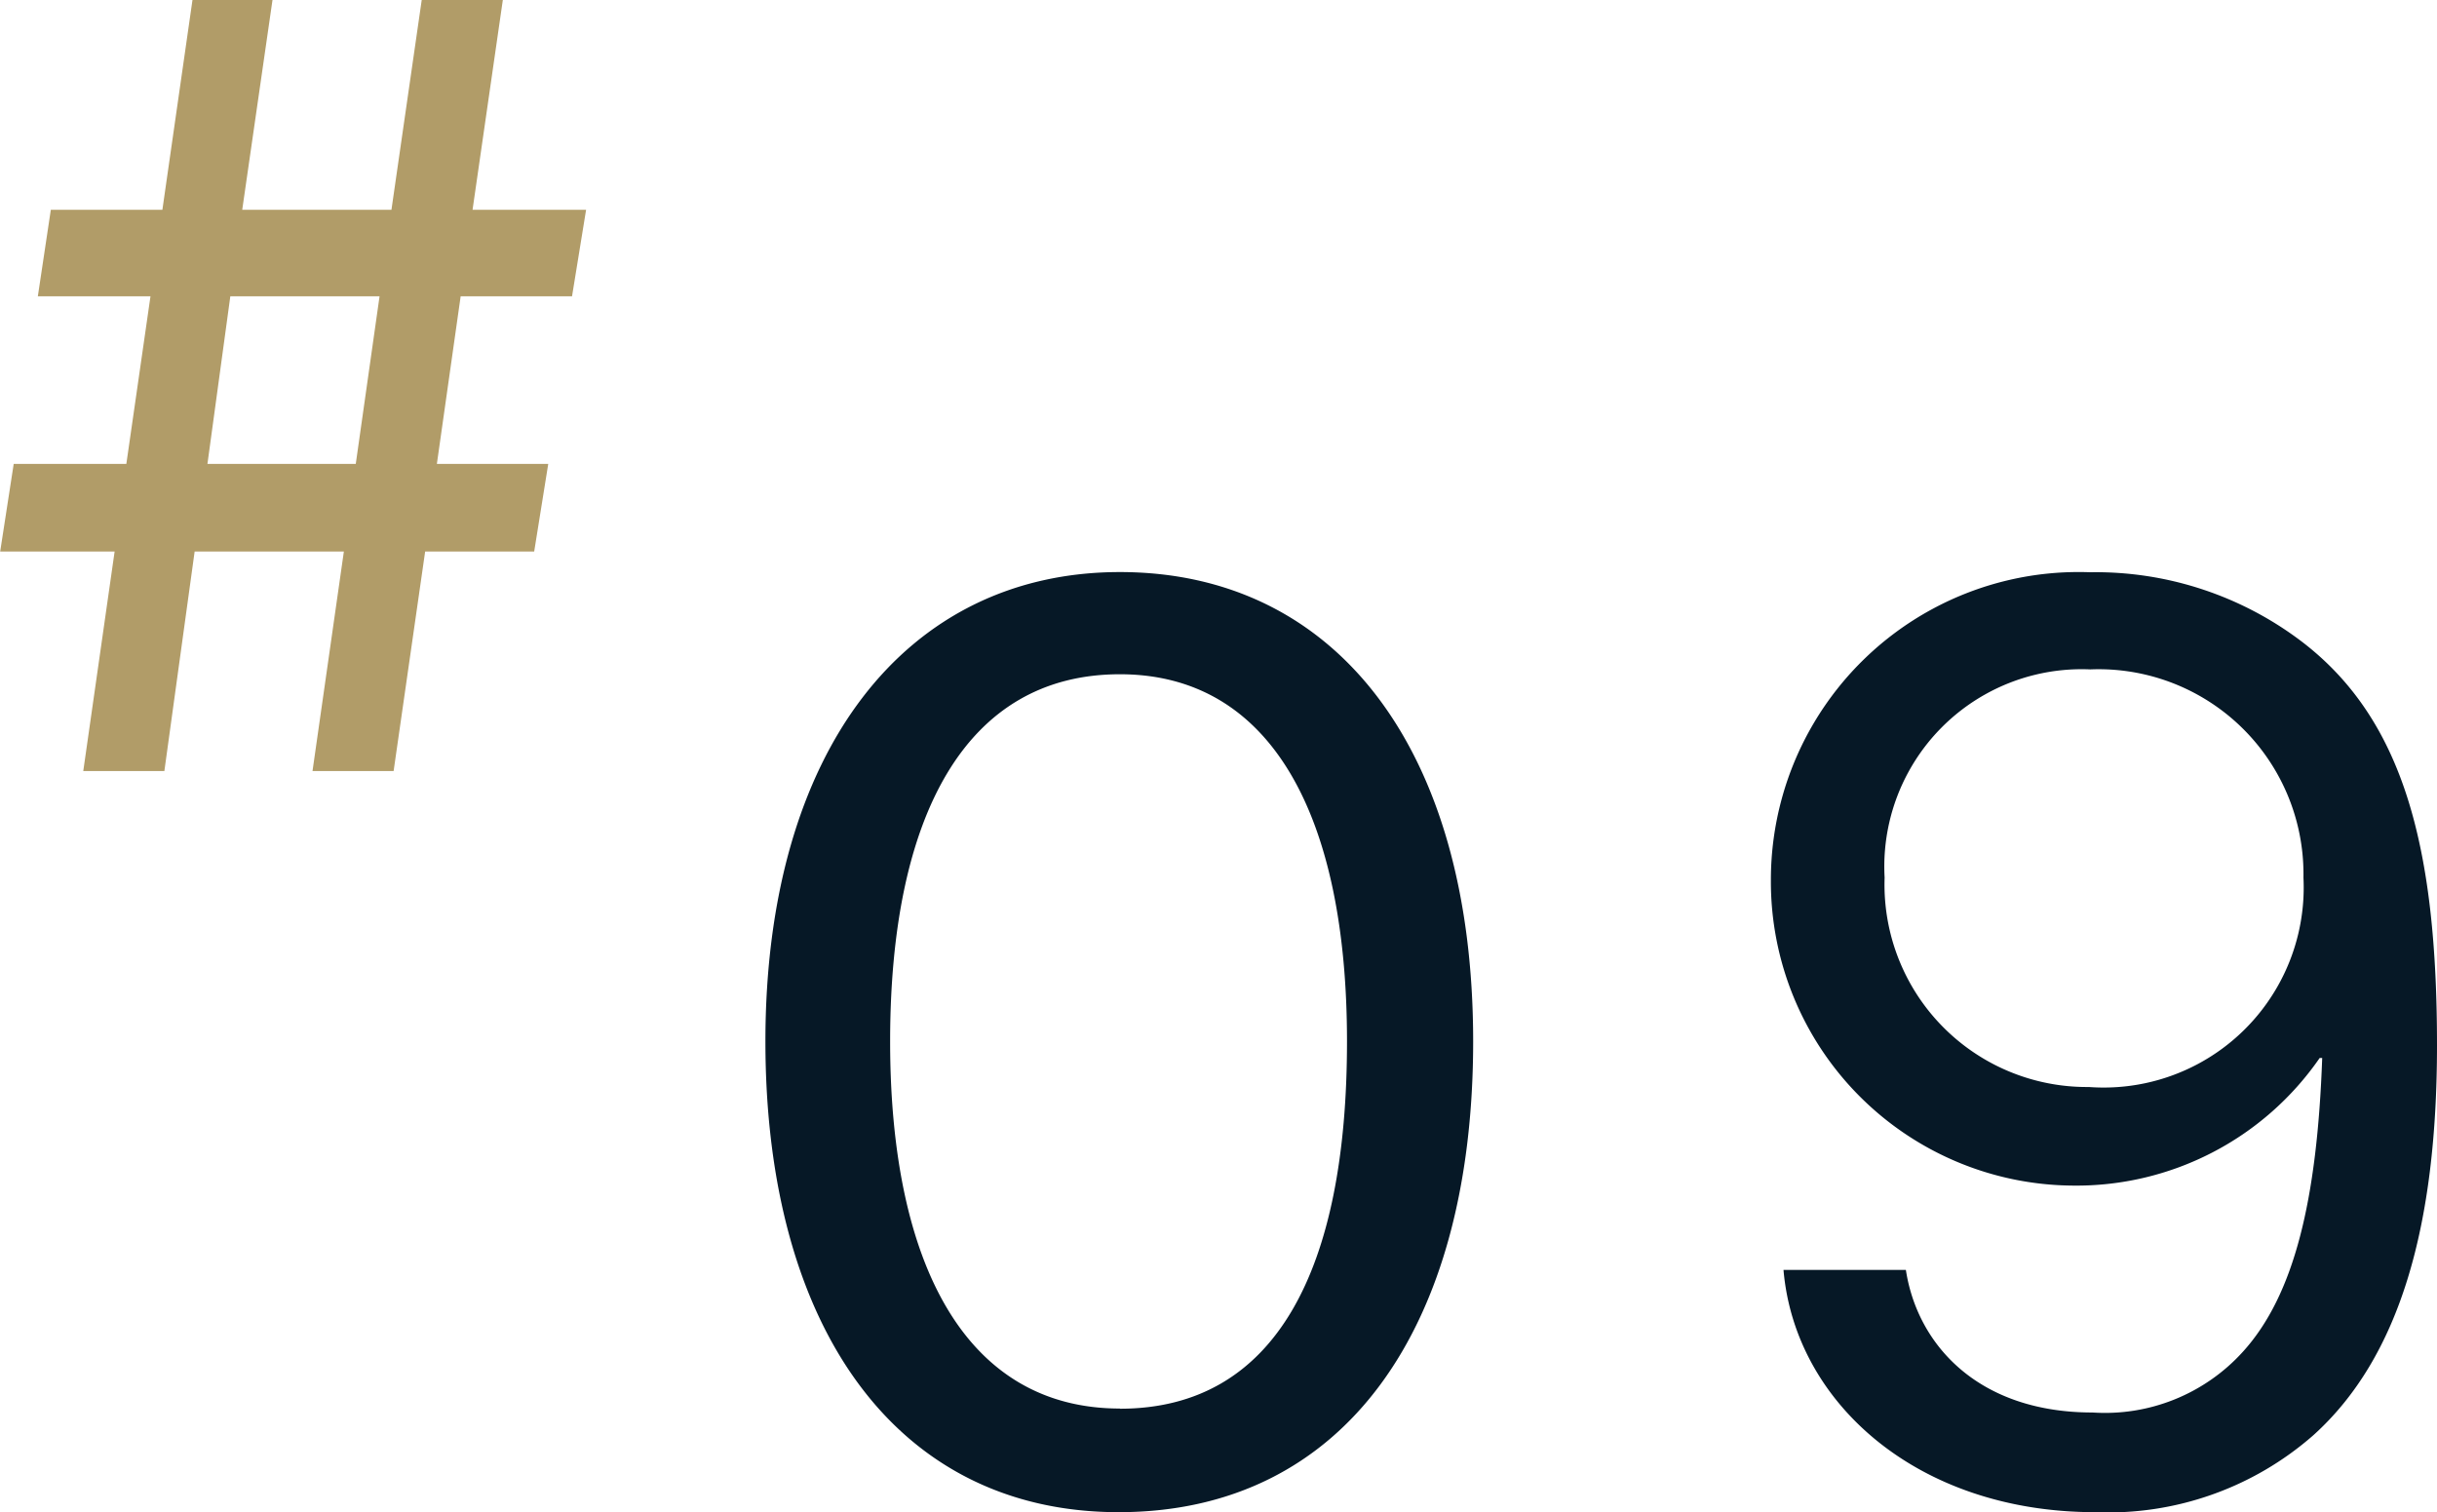 <svg xmlns="http://www.w3.org/2000/svg" width="54.088" height="33.56" viewBox="0 0 54.088 33.56"><g transform="translate(-460.496 -4476.888)"><path d="M9.324.448C14.336.448,17.192-3.64,17.192-10c0-6.5-3.052-10.416-7.84-10.416-4.76,0-7.868,3.976-7.868,10.416C1.484-3.64,4.4.448,9.324.448Zm.028-2.3c-3.416,0-5.1-3.192-5.1-8.148,0-5.012,1.68-8.148,5.1-8.148,3.388,0,5.04,3.192,5.04,8.148C14.392-4.956,12.824-1.848,9.352-1.848ZM31,.448A6.906,6.906,0,0,0,35.84-1.26C37.772-3,38.584-5.936,38.584-9.912c0-4.368-.728-7.224-3-8.96a7.564,7.564,0,0,0-4.7-1.54A6.831,6.831,0,0,0,23.8-13.58,6.746,6.746,0,0,0,30.492-6.8,6.565,6.565,0,0,0,35.98-9.632h.056c-.112,3.136-.616,5.264-1.764,6.524A4.127,4.127,0,0,1,30.94-1.764c-2.548,0-3.892-1.512-4.144-3.164H24.08C24.332-1.988,27.048.448,31,.448Zm-.14-9.436a4.492,4.492,0,0,1-4.536-4.648,4.38,4.38,0,0,1,4.564-4.62,4.547,4.547,0,0,1,4.732,4.62A4.439,4.439,0,0,1,30.856-8.988Z" transform="translate(476 4510)" fill="#061826"/><path d="M-5.664-10.536h2.5L-3.7-6.816h-2.5L-6.5-4.872H-3.96L-4.656,0h1.8l.672-4.872H1.128L.432,0h1.8l.7-4.872H5.352l.312-1.944H3.192l.528-3.72H6.192l.312-1.92H3.984l.672-4.656h-1.8l-.672,4.656H-1.128l.672-4.656H-2.232L-2.9-12.456H-5.376Zm4.272,0H1.92l-.528,3.72H-1.9Z" transform="translate(467 4494)" fill="#b19c68"/></g></svg>